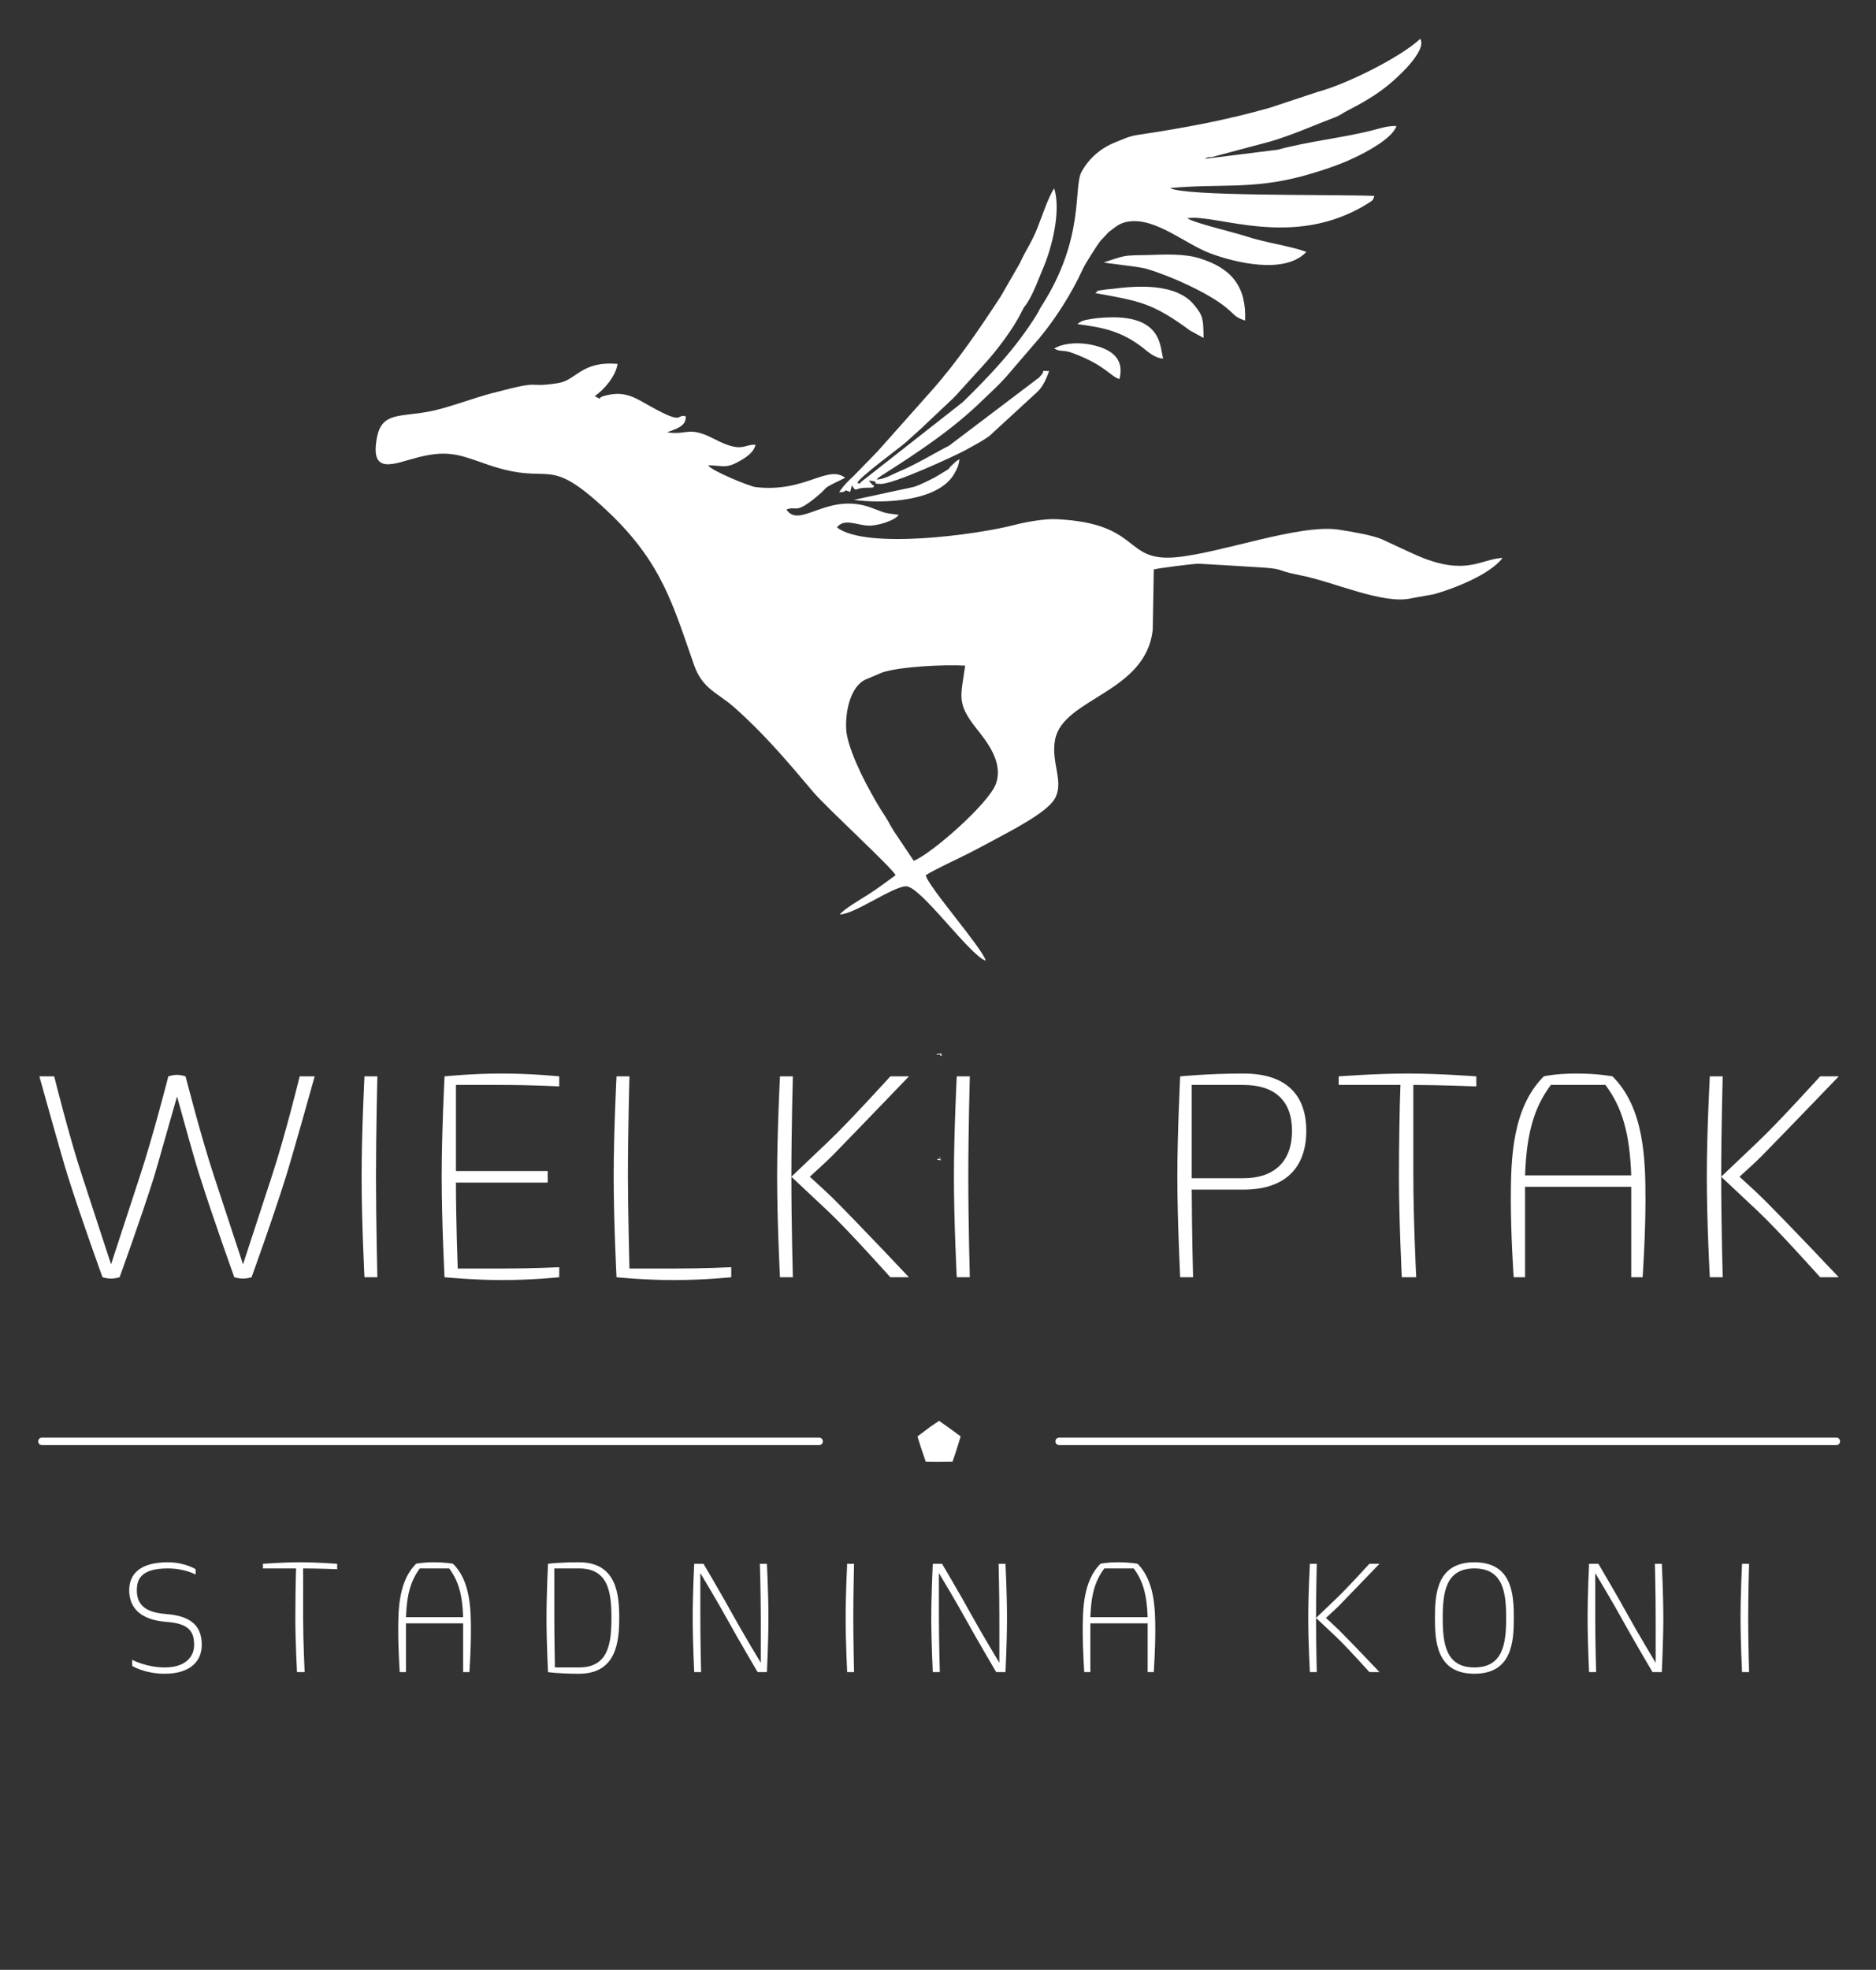 <?xml version="1.0" encoding="UTF-8" standalone="no"?>
<!-- Created with Inkscape (http://www.inkscape.org/) -->

<svg
   xmlns:dc="http://purl.org/dc/elements/1.1/"
   xmlns:cc="http://creativecommons.org/ns#"
   xmlns:rdf="http://www.w3.org/1999/02/22-rdf-syntax-ns#"
   xmlns:svg="http://www.w3.org/2000/svg"
   xmlns="http://www.w3.org/2000/svg"
   xmlns:sodipodi="http://sodipodi.sourceforge.net/DTD/sodipodi-0.dtd"
   xmlns:inkscape="http://www.inkscape.org/namespaces/inkscape"
   width="62.555mm"
   height="65.653mm"
   viewBox="0 0 62.555 65.653"
   version="1.1"
   id="svg3919"
   sodipodi:docname="wp-logo-light.svg"
   inkscape:version="0.92.5 (2060ec1f9f, 2020-04-08)">
  <rect x="0" y="0" width="62.555" height="65.653" fill="#333333" stroke="none"/>
  <defs
     id="defs3913" />
  <sodipodi:namedview
     id="base"
     pagecolor="#ffffff"
     bordercolor="#666666"
     borderopacity="1.0"
     inkscape:pageopacity="0.0"
     inkscape:pageshadow="2"
     inkscape:zoom="1.825"
     inkscape:cx="14.657168"
     inkscape:cy="203.01752"
     inkscape:document-units="mm"
     inkscape:current-layer="layer1"
     showgrid="false"
     inkscape:window-width="2560"
     inkscape:window-height="1361"
     inkscape:window-x="-9"
     inkscape:window-y="-9"
     inkscape:window-maximized="1" />
  <g
     inkscape:label="Layer 1"
     inkscape:groupmode="layer"
     id="layer1"
     transform="translate(-62.18,-76.987)">
    <g
       style="clip-rule:evenodd;fill-rule:evenodd;image-rendering:optimizeQuality;shape-rendering:geometricPrecision;text-rendering:geometricPrecision"
       id="Warstwa_x0020_1"
       transform="matrix(0.005,0,0,0.005,40.993,39.326)">
      <g
         id="_949273104">
        <path
           class="fil0"
           d="m 10331,13270 -130,-194 c -22,-33 -38,-67 -57,-97 l -33,-51 c -82,-134 -197,-348 -226,-498 -16,-84 0,-303 120,-366 l 118,-50 c 122,-39 413,-53 551,-45 -27,200 -60,246 68,410 75,95 189,232 137,378 -47,131 -431,468 -548,513 z m -121,96 c -58,42 -118,88 -181,128 -42,27 -165,98 -191,134 101,-3 345,-182 440,-188 96,-6 424,459 533,496 -19,-81 -393,-504 -399,-570 55,-37 221,-112 296,-151 48,-25 98,-51 146,-77 108,-59 356,-183 414,-276 72,-114 -25,-245 6,-401 55,-277 607,-310 651,-733 l 7,-400 c 14,-6 271,-40 302,-38 119,6 237,14 356,21 241,13 129,19 315,55 223,42 556,199 746,154 l 150,-27 c 131,-37 373,-130 457,-242 -145,7 -241,123 -561,-12 -73,-32 -163,-75 -239,-110 -69,-31 -211,-53 -290,-66 -265,-41 -791,158 -1092,184 -349,30 -225,-227 -792,-254 -81,-4 -209,19 -288,40 -246,63 -980,164 -1177,15 46,-64 136,-14 211,-12 58,2 175,-33 201,-72 -117,-15 -86,-13 -187,-49 -291,-104 -472,146 -562,14 70,-30 52,40 210,-93 70,-59 26,-43 131,-94 l 43,-21 c 1,-1 5,-3 8,-4 -119,-90 -269,101 -598,62 -37,-4 -296,-109 -316,-145 90,0 115,23 196,-21 49,-26 107,-61 120,-116 -80,-5 -87,59 -274,-38 -176,-91 -178,-24 -315,-45 47,-21 130,-36 123,-107 -74,-17 7,74 -286,-95 -87,-50 -150,-68 -249,-43 -74,18 -3,36 -72,4 62,-42 140,-131 153,-215 -243,-21 -272,108 -397,128 -237,36 -73,-30 -440,67 -126,33 -284,94 -402,119 -210,43 -333,2 -366,178 -48,257 118,170 277,130 206,-52 283,-12 467,51 431,147 379,-81 790,305 367,344 440,628 581,1029 57,162 158,184 270,284 200,177 357,364 528,566 84,99 528,507 546,551 z"
           id="path3761"
           inkscape:connector-curvature="0"
           style="fill:#ffffff" />
        <path
           class="fil1"
           d="m 10511,14572 c 7,-8 13,4 1,-18 l -24,4 c -2,1 -5,4 -7,5 40,-1 21,-8 30,9 z"
           id="path3763"
           inkscape:connector-curvature="0"
           style="fill:#ffffff" />
        <path
           class="fil2"
           d="m 10488,15254 c 10,11 -17,9 24,12 l -8,-29 3,24 z"
           id="path3765"
           inkscape:connector-curvature="0"
           style="fill:#ffffff" />
        <path
           class="fil3"
           d="m 4978,16055 c 29,0 57,-9 57,-9 0,0 140,-385 230,-670 28,-93 105,-369 153,-535 46,166 122,442 153,535 90,285 229,670 229,670 0,0 29,9 58,9 28,0 57,-9 57,-9 0,0 140,-385 229,-670 44,-139 192,-669 192,-669 h -100 c 0,0 -99,404 -187,669 l -191,584 -192,-584 c -88,-265 -191,-669 -191,-669 0,0 -29,-10 -57,-10 -29,0 -58,10 -58,10 0,0 -103,404 -191,669 l -191,584 -191,-584 c -88,-265 -188,-669 -188,-669 h -99 c 0,0 147,530 191,669 90,285 230,670 230,670 0,0 28,9 57,9 z m 1776,-9 c 0,0 -9,-369 -9,-670 0,-300 9,-669 9,-669 h -86 c 0,0 -19,369 -19,669 0,301 19,670 19,670 z m 448,0 c 0,0 202,19 382,19 201,0 383,-19 383,-19 v -67 c 0,0 -180,9 -383,9 h -294 c 0,0 -12,-325 -12,-573 h 612 v -77 h -612 v -574 h 306 c 203,0 383,10 383,10 v -67 c 0,0 -182,-19 -383,-19 -201,0 -382,19 -382,19 0,0 -19,369 -19,669 0,303 19,670 19,670 z m 1147,0 c 0,0 185,19 382,19 201,0 383,-19 383,-19 v -67 c 0,0 -180,9 -383,9 h -296 c 0,0 -10,-417 -10,-612 0,-300 10,-669 10,-669 h -86 c 0,0 -19,369 -19,669 0,301 19,670 19,670 z m 1166,-670 c 0,-315 10,-669 10,-669 h -86 c 0,0 -19,369 -19,669 0,301 19,670 19,670 h 86 c 0,0 -10,-354 -10,-670 z m 0,0 247,232 c 134,126 413,438 413,438 h 124 c 0,0 -306,-325 -506,-526 -39,-38 -155,-144 -155,-144 0,0 116,-105 153,-143 200,-205 508,-526 508,-526 h -124 c 0,0 -281,310 -415,436 z m 1190,670 c 0,0 -10,-369 -10,-670 0,-300 10,-669 10,-669 h -87 c 0,0 -19,369 -19,669 0,301 19,670 19,670 z m 1824,-1358 c -230,0 -421,19 -421,19 0,0 -19,383 -19,669 0,287 19,670 19,670 h 86 c 0,0 -8,-308 -9,-584 h 344 c 287,0 420,-153 420,-392 0,-239 -133,-382 -420,-382 z m 0,76 c 210,0 325,106 325,306 0,201 -115,316 -325,316 h -344 v -622 z m 1153,1282 c 0,0 -19,-383 -19,-670 v -612 c 174,0 420,10 420,10 v -67 c 0,0 -248,-19 -459,-19 -210,0 -459,19 -459,19 v 57 c 0,0 239,0 412,0 -6,136 -10,425 -10,612 0,287 19,670 19,670 z m 650,0 h 76 c 0,0 0,-354 0,-603 h 708 c 0,249 0,603 0,603 h 76 c 0,0 19,-274 19,-517 0,-273 -9,-612 -220,-822 0,0 -95,-19 -239,-19 -143,0 -219,19 -219,19 -211,210 -220,549 -220,822 0,243 19,517 19,517 z m 76,-679 c 10,-277 58,-450 172,-603 h 364 c 114,153 162,326 172,603 z m 1308,9 c 0,-315 10,-669 10,-669 h -86 c 0,0 -20,369 -20,669 0,301 20,670 20,670 h 86 c 0,0 -10,-354 -10,-670 z m 0,0 247,232 c 134,126 413,438 413,438 h 124 c 0,0 -306,-325 -507,-526 -38,-38 -155,-144 -155,-144 0,0 117,-105 153,-143 201,-205 509,-526 509,-526 h -124 c 0,0 -281,310 -415,436 z"
           id="path3767"
           inkscape:connector-curvature="0"
           style="fill:#ffffff" />
        <path
           class="fil0"
           d="m 5346,18291 c -155,-11 -196,-74 -196,-159 0,-75 31,-145 206,-145 114,0 186,41 186,41 v -36 c 0,0 -72,-46 -186,-46 -196,0 -257,88 -257,186 0,109 65,197 247,211 155,11 186,67 186,155 0,72 -52,149 -196,149 -124,0 -217,-51 -217,-51 v 41 c 0,0 83,52 217,52 180,0 247,-93 247,-191 0,-114 -55,-193 -237,-207 z m 923,387 c 0,0 -10,-206 -10,-361 v -330 c 94,0 227,5 227,5 v -36 c 0,0 -134,-10 -248,-10 -113,0 -247,10 -247,10 v 31 c 0,0 129,0 221,0 -3,73 -5,229 -5,330 0,155 11,361 11,361 z m 634,0 h 42 c 0,0 0,-191 0,-325 h 381 c 0,134 0,325 0,325 h 42 c 0,0 10,-147 10,-278 0,-148 -5,-330 -119,-444 0,0 -51,-10 -129,-10 -77,0 -118,10 -118,10 -114,114 -119,296 -119,444 0,131 10,278 10,278 z m 42,-366 c 5,-150 31,-242 92,-325 h 196 c 62,83 88,175 93,325 z m 1154,377 c 251,0 268,-217 268,-372 0,-156 -17,-371 -268,-371 -138,0 -207,10 -207,10 0,0 -10,199 -10,361 0,162 10,361 10,361 0,0 69,11 207,11 z m -165,-702 h 165 c 196,0 216,159 216,330 0,171 -20,330 -216,330 h -161 c 0,0 -4,-224 -4,-330 z m 933,-31 c 0,0 -10,199 -10,361 0,162 10,361 10,361 h 46 c 0,0 -5,-199 -5,-361 v -299 c 0,0 124,206 186,320 62,113 196,340 196,340 h 62 c 0,0 10,-199 10,-361 0,-162 -10,-361 -10,-361 h -47 c 0,0 6,199 6,361 v 299 c 0,0 -124,-206 -186,-319 -62,-114 -196,-341 -196,-341 z m 1066,722 c 0,0 -5,-199 -5,-361 0,-162 5,-361 5,-361 h -46 c 0,0 -10,199 -10,361 0,162 10,361 10,361 z m 525,-722 c 0,0 -10,199 -10,361 0,162 10,361 10,361 h 47 c 0,0 -6,-199 -6,-361 v -299 c 0,0 124,206 186,320 62,113 196,340 196,340 h 62 c 0,0 10,-199 10,-361 0,-162 -10,-361 -10,-361 h -46 c 0,0 5,199 5,361 v 299 c 0,0 -124,-206 -186,-319 -62,-114 -196,-341 -196,-341 z m 1010,722 h 41 c 0,0 0,-191 0,-325 h 382 c 0,134 0,325 0,325 h 41 c 0,0 10,-147 10,-278 0,-148 -5,-330 -118,-444 0,0 -52,-10 -129,-10 -78,0 -119,10 -119,10 -113,114 -118,296 -118,444 0,131 10,278 10,278 z m 41,-366 c 5,-150 31,-242 93,-325 h 196 c 62,83 88,175 93,325 z m 1505,5 c 0,-170 5,-361 5,-361 h -46 c 0,0 -11,199 -11,361 0,162 11,361 11,361 h 46 c 0,0 -5,-191 -5,-361 z m 0,0 133,125 c 72,68 223,236 223,236 h 67 c 0,0 -165,-175 -273,-283 -21,-21 -84,-78 -84,-78 0,0 63,-57 83,-77 108,-111 274,-284 274,-284 h -67 c 0,0 -152,167 -224,235 z m 793,0 c 0,155 10,372 263,372 253,0 263,-217 263,-372 0,-155 -10,-371 -263,-371 -253,0 -263,216 -263,371 z m 52,0 c 0,-171 20,-330 211,-330 191,0 212,159 212,330 0,171 -21,330 -212,330 -191,0 -211,-159 -211,-330 z m 976,-361 c 0,0 -10,199 -10,361 0,162 10,361 10,361 h 47 c 0,0 -6,-199 -6,-361 v -299 c 0,0 124,206 186,320 62,113 196,340 196,340 h 62 c 0,0 10,-199 10,-361 0,-162 -10,-361 -10,-361 h -46 c 0,0 5,199 5,361 v 299 c 0,0 -124,-206 -186,-319 -62,-114 -196,-341 -196,-341 z m 1067,722 c 0,0 -6,-199 -6,-361 0,-162 6,-361 6,-361 h -47 c 0,0 -10,199 -10,361 0,162 10,361 10,361 z"
           id="path3769"
           inkscape:connector-curvature="0"
           style="fill:#ffffff" />
        <path
           class="fil0"
           d="m 9956,10752 c -4,-27 292,-243 322,-271 l 93,-84 c 2,-2 5,-5 7,-6 l 217,-205 c 17,-17 30,-31 49,-53 l 152,-167 c 87,-94 199,-242 256,-358 24,-49 12,-18 39,-62 41,-65 71,-151 100,-219 60,-137 124,-386 77,-539 -40,54 -92,220 -126,297 -22,50 -50,98 -75,144 -11,21 -3,6 -17,34 -2,3 -6,14 -8,17 -1,3 -3,6 -4,8 l -126,219 c -142,217 -289,434 -459,626 l -355,399 c -2,2 -5,5 -6,7 l -158,162 c -49,47 -62,58 -101,112 69,2 14,-27 74,-1 l 12,-45 c 26,47 22,23 69,18 32,-3 49,0 74,-4 10,-34 12,16 -30,-46 95,11 -2,21 78,23 82,3 479,-179 564,-224 l 99,-55 c 24,-14 35,-22 62,-40 l 323,-297 c 33,-32 55,-78 76,-136 -69,-2 -19,-8 -55,29 -2,2 -9,11 -11,13 l -601,455 c -79,39 -223,127 -329,170 -51,22 -101,53 -154,56 20,-23 -4,0 23,-20 2,-1 5,-4 8,-6 l 16,-10 c 233,-149 458,-297 658,-492 54,-52 103,-96 154,-152 l 213,-248 c 17,-19 0,1 17,-20 107,-129 213,-296 286,-456 14,-32 97,-162 118,-188 l 37,-39 c 27,-28 -1,-5 40,-36 31,-23 55,-44 105,-52 183,-32 382,150 555,213 160,59 482,138 628,-4 2,-2 5,-5 7,-8 -113,-41 -274,-61 -403,-104 -71,-24 -352,-90 -390,-120 193,-32 704,213 1203,-98 33,-21 36,-21 44,-51 -304,-11 -1260,4 -1363,-52 323,-31 544,11 881,-79 116,-32 245,-73 350,-124 79,-37 254,-129 279,-211 -60,-1 -106,15 -156,28 -203,52 -426,73 -634,130 l -488,61 c 33,-18 15,-7 49,-12 l 394,-105 c 152,-46 281,-105 418,-157 51,-19 53,-29 92,-48 92,-47 182,-99 260,-161 74,-59 271,-238 224,-317 -132,124 -499,306 -685,354 l -316,105 c -288,82 -570,135 -880,181 -66,10 -96,28 -153,50 -96,38 -175,106 -225,197 -56,104 25,440 -267,895 -16,25 -20,39 -37,65 -137,219 -308,399 -487,574 l -673,528 c -26,18 3,19 -30,12 z"
           id="path3771"
           inkscape:connector-curvature="0"
           style="fill:#ffffff" />
        <path
           class="fil0"
           d="m 11599,9281 c 13,7 230,27 284,43 154,45 435,168 552,276 41,37 46,49 106,69 9,-224 -87,-349 -307,-416 -99,-30 -225,-25 -335,-21 -51,2 -121,-1 -169,9 -11,1 -128,38 -131,40 z"
           id="path3773"
           inkscape:connector-curvature="0"
           style="fill:#ffffff" />
        <path
           class="fil0"
           d="m 11542,9486 c 295,53 381,65 631,249 l 91,50 c -2,-129 -3,-147 -62,-219 -119,-148 -380,-130 -548,-108 -20,2 -40,3 -54,6 -52,9 -28,-3 -58,22 z"
           id="path3775"
           inkscape:connector-curvature="0"
           style="fill:#ffffff" />
        <path
           class="fil0"
           d="m 11423,9693 c 174,22 294,48 433,155 37,29 84,73 139,74 -24,-64 6,-297 -390,-273 -36,2 -58,4 -94,10 -39,7 -63,10 -88,34 z"
           id="path3777"
           inkscape:connector-curvature="0"
           style="fill:#ffffff" />
        <path
           class="fil0"
           d="m 9932,10864 c 189,27 561,14 669,-173 20,-35 28,-51 36,-98 -14,9 -18,9 -33,23 -81,73 12,10 -108,84 -38,24 -128,67 -165,78 z"
           id="path3779"
           inkscape:connector-curvature="0"
           style="fill:#ffffff" />
        <path
           class="fil0"
           d="m 11268,9856 c 49,26 56,4 127,31 219,83 243,152 308,172 30,-120 -32,-182 -138,-216 -70,-22 -154,-30 -228,-14 -10,3 -21,5 -30,8 l -30,13 c -2,2 -6,4 -9,6 z"
           id="path3781"
           inkscape:connector-curvature="0"
           style="fill:#ffffff" />
        <g
           id="g3787">
          <line
             class="fil4 str0"
             x1="4517"
             y1="17140"
             x2="9700"
             y2="17140"
             id="line3783"
             style="fill:none;stroke:#ffffff;stroke-width:50;stroke-linecap:round;stroke-linejoin:round" />
          <line
             class="fil4 str0"
             x1="11301"
             y1="17140"
             x2="16484"
             y2="17140"
             id="line3785"
             style="fill:none;stroke:#ffffff;stroke-width:50;stroke-linecap:round;stroke-linejoin:round" />
        </g>
        <polygon
           class="fil0"
           points="10590,17275 10484,17276 10411,17275 10377,17175 10356,17107 10440,17044 10500,17003 10586,17064 10644,17107 10613,17207 "
           id="polygon3789"
           style="fill:#ffffff" />
      </g>
    </g>
  </g>
</svg>
